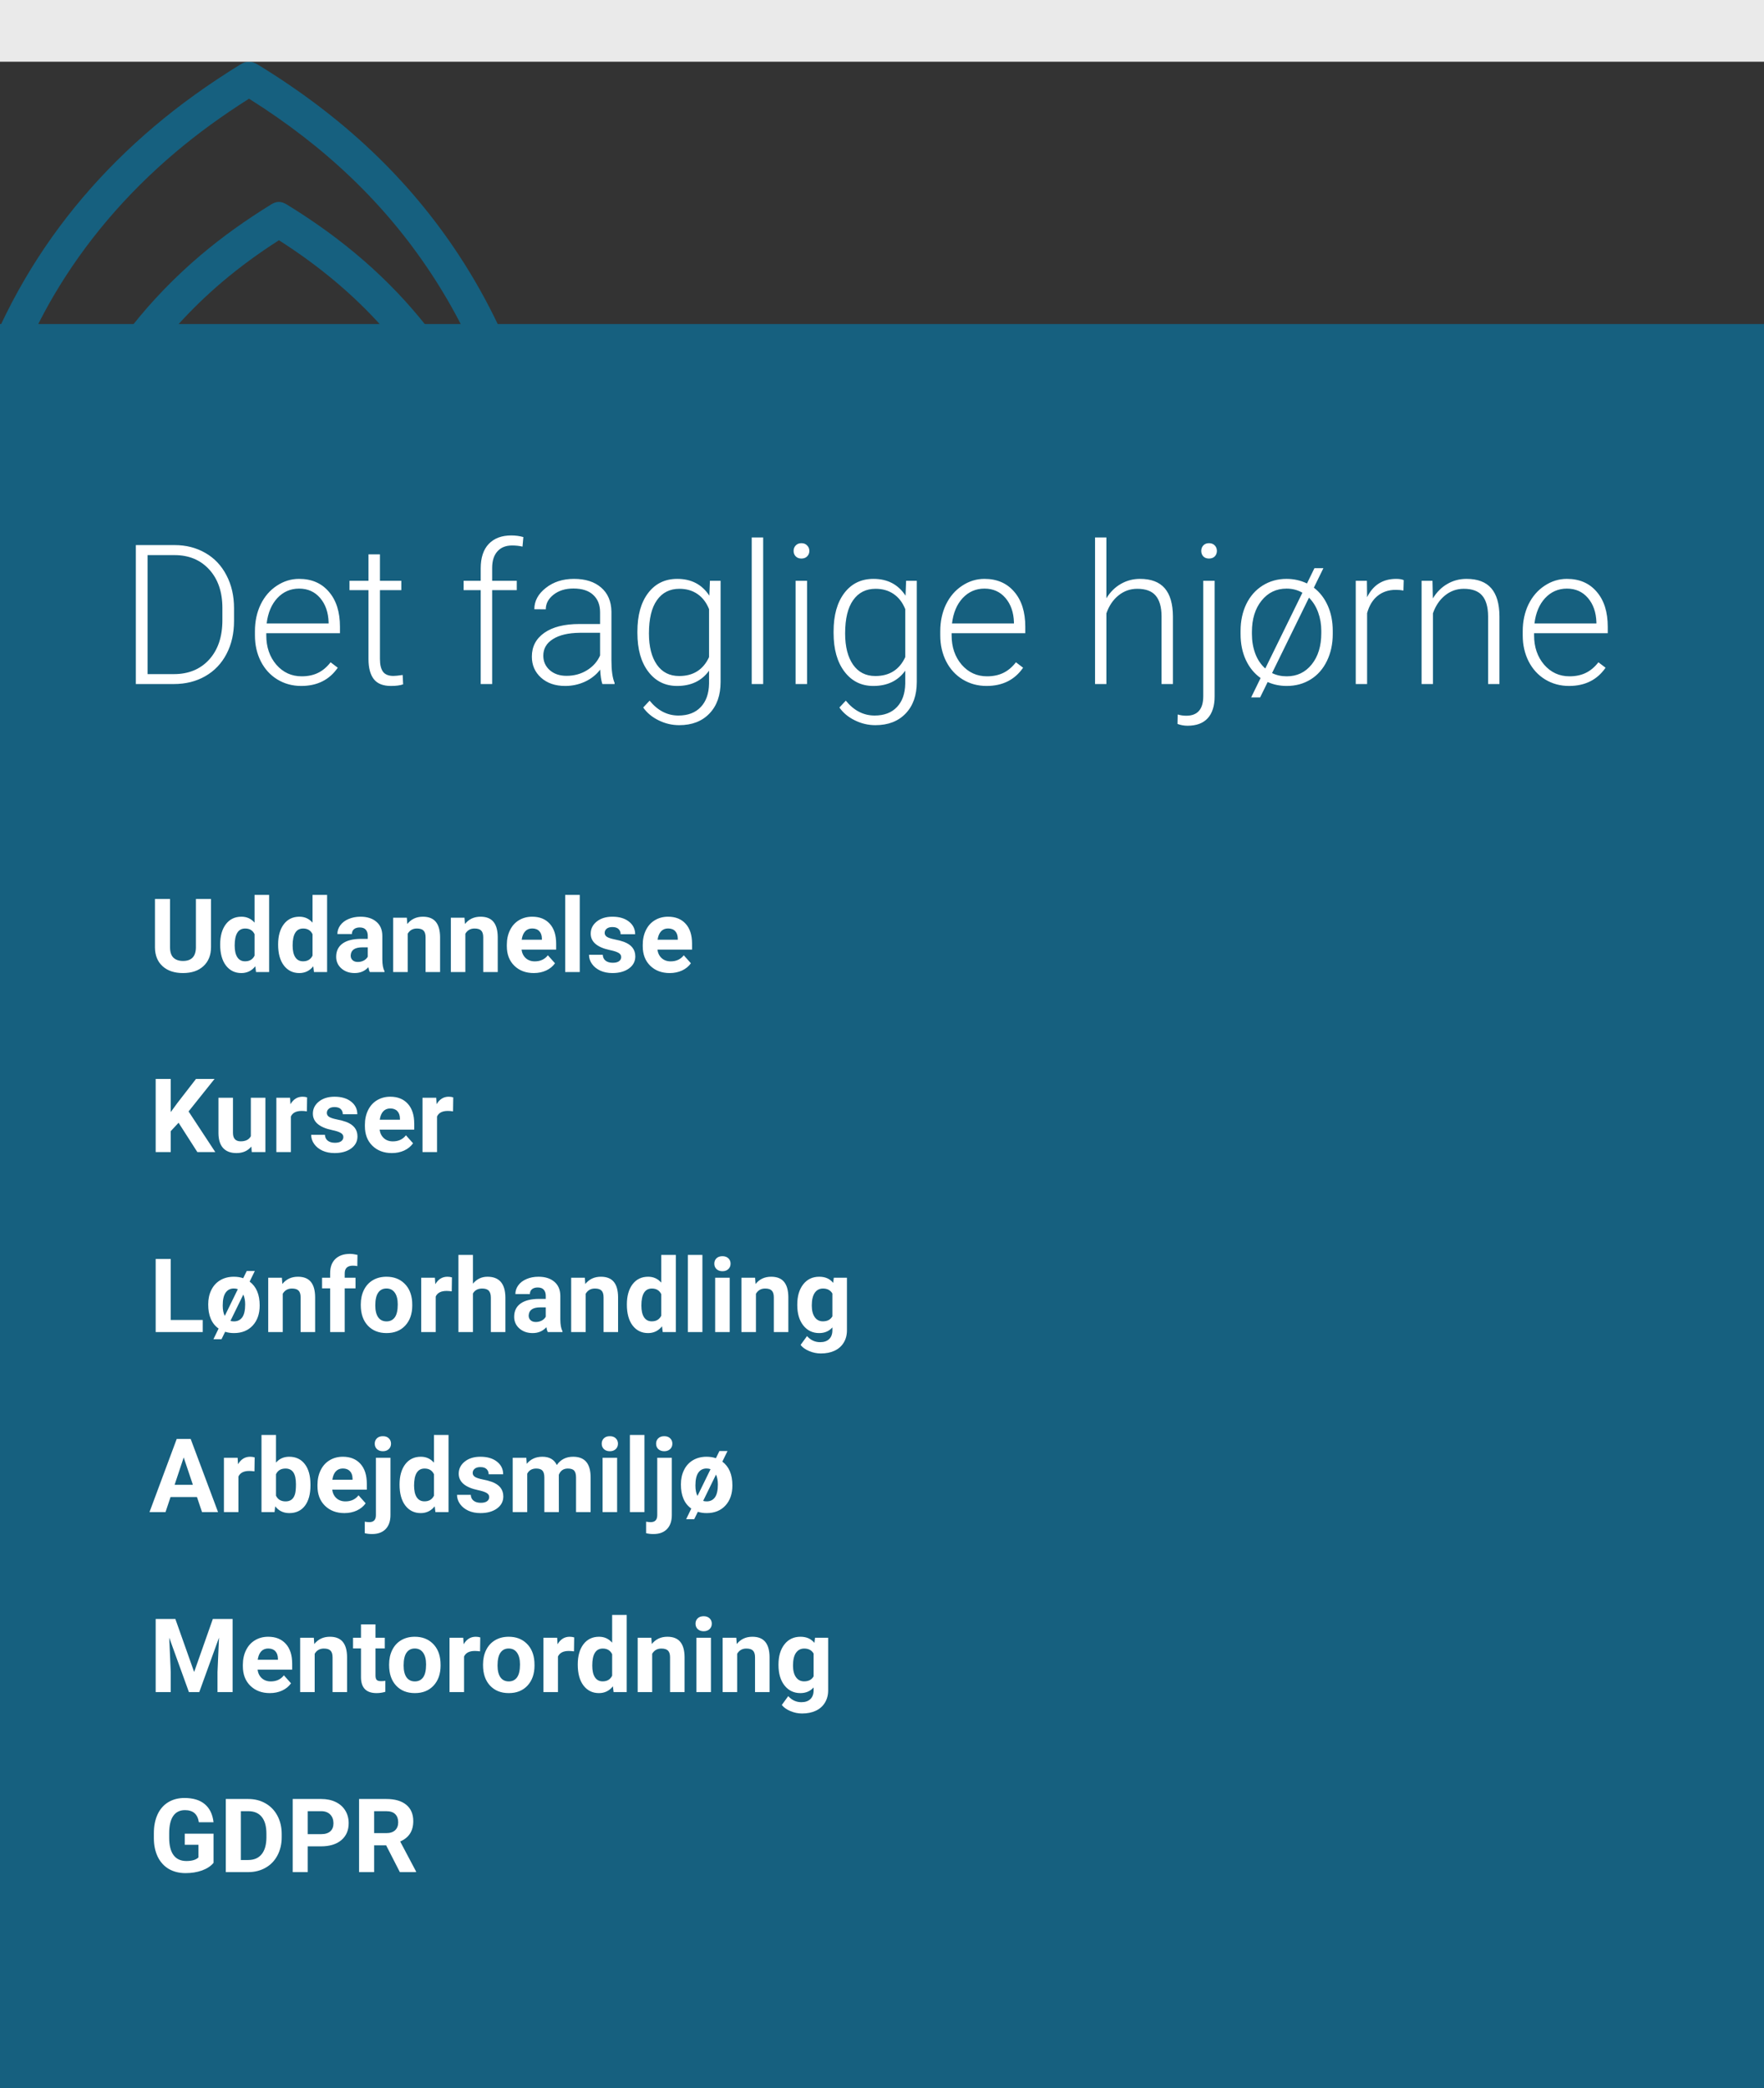 <?xml version="1.0" encoding="UTF-8"?>
<svg xmlns="http://www.w3.org/2000/svg" width="343" height="406" viewBox="0 0 343 406" fill="none">
  <rect x="0" y="0" width="343" height="406" fill="#333333" stroke="none"/>
  <path d="M55.757 39.759C54.674 39.099 53.779 39.099 52.743 39.735C47.628 42.894 43.159 46.107 39.063 49.572C34.041 53.822 29.548 58.474 25.601 63.471H34.313C37.062 60.407 40.044 57.492 43.268 54.765C46.6 51.945 50.19 49.305 54.238 46.712C62.009 51.67 68.627 57.209 74.249 63.471H82.962C75.736 54.302 66.774 46.5 55.757 39.759Z" fill="#16607F"></path>
  <path d="M7.194 63.478C8.207 61.475 9.258 59.503 10.387 57.578C16.476 47.191 24.441 37.795 34.065 29.655C38.401 25.986 43.104 22.561 48.422 19.19C63.348 28.579 74.918 39.68 83.779 53.099C85.99 56.447 88.007 59.911 89.821 63.47H97C94.703 58.615 92.071 53.925 89.105 49.423C79.411 34.73 66.665 22.678 50.151 12.575C48.905 11.812 47.901 11.812 46.709 12.551C40.457 16.416 34.975 20.353 29.969 24.595C19.777 33.214 11.337 43.169 4.874 54.2C3.114 57.201 1.487 60.304 0 63.478H7.194Z" fill="#16607F"></path>
  <rect y="63" width="343" height="343" fill="#16607F"></rect>
  <path d="M26.414 133V105.984H33.966C36.18 105.984 38.165 106.492 39.922 107.506C41.678 108.508 43.045 109.949 44.023 111.829C45.012 113.709 45.507 115.849 45.507 118.249V120.735C45.507 123.147 45.018 125.287 44.041 127.155C43.064 129.023 41.685 130.464 39.903 131.479C38.134 132.493 36.1 133 33.799 133H26.414ZM28.696 107.933V131.07H33.817C36.662 131.07 38.945 130.13 40.664 128.25C42.383 126.357 43.243 123.803 43.243 120.587V118.212C43.243 115.107 42.396 112.621 40.701 110.753C39.007 108.885 36.774 107.945 34.003 107.933H28.696ZM58.569 133.371C56.862 133.371 55.316 132.951 53.931 132.109C52.558 131.268 51.488 130.099 50.721 128.603C49.954 127.093 49.57 125.405 49.57 123.537V122.739C49.57 120.81 49.941 119.072 50.684 117.525C51.438 115.979 52.483 114.767 53.819 113.889C55.155 112.998 56.602 112.553 58.161 112.553C60.598 112.553 62.528 113.388 63.95 115.058C65.385 116.715 66.103 118.985 66.103 121.867V123.11H51.778V123.537C51.778 125.813 52.428 127.712 53.727 129.233C55.038 130.743 56.683 131.497 58.662 131.497C59.85 131.497 60.895 131.281 61.798 130.848C62.713 130.415 63.542 129.722 64.284 128.77L65.676 129.827C64.043 132.19 61.674 133.371 58.569 133.371ZM58.161 114.445C56.491 114.445 55.081 115.058 53.931 116.282C52.793 117.507 52.1 119.152 51.852 121.218H63.895V120.977C63.833 119.047 63.282 117.476 62.243 116.264C61.204 115.051 59.843 114.445 58.161 114.445ZM73.877 107.784V112.924H78.033V114.742H73.877V128.12C73.877 129.233 74.075 130.062 74.471 130.606C74.879 131.151 75.553 131.423 76.493 131.423C76.864 131.423 77.464 131.361 78.293 131.237L78.386 133.056C77.804 133.266 77.013 133.371 76.011 133.371C74.489 133.371 73.382 132.932 72.689 132.054C71.997 131.163 71.65 129.858 71.65 128.139V114.742H67.958V112.924H71.65V107.784H73.877ZM93.471 133V114.742H90.149V112.924H93.471V110.493C93.471 108.44 93.99 106.863 95.029 105.762C96.081 104.661 97.54 104.11 99.408 104.11C100.249 104.11 101.035 104.215 101.765 104.426L101.598 106.281C100.979 106.133 100.305 106.059 99.575 106.059C98.351 106.059 97.398 106.442 96.718 107.209C96.037 107.964 95.697 109.04 95.697 110.438V112.924H100.484V114.742H95.697V133H93.471ZM117.128 133C116.905 132.369 116.763 131.435 116.701 130.198C115.922 131.213 114.926 131.998 113.714 132.555C112.514 133.099 111.24 133.371 109.892 133.371C107.962 133.371 106.397 132.833 105.197 131.757C104.01 130.681 103.416 129.32 103.416 127.675C103.416 125.72 104.226 124.174 105.847 123.036C107.479 121.898 109.749 121.329 112.656 121.329H116.683V119.047C116.683 117.612 116.237 116.486 115.347 115.67C114.468 114.841 113.182 114.427 111.487 114.427C109.941 114.427 108.661 114.823 107.646 115.614C106.632 116.406 106.125 117.358 106.125 118.472L103.898 118.453C103.898 116.857 104.641 115.478 106.125 114.315C107.609 113.14 109.434 112.553 111.599 112.553C113.838 112.553 115.6 113.116 116.887 114.241C118.186 115.354 118.854 116.913 118.891 118.917V128.417C118.891 130.359 119.095 131.812 119.503 132.777V133H117.128ZM110.151 131.404C111.636 131.404 112.959 131.046 114.122 130.328C115.297 129.611 116.151 128.652 116.683 127.452V123.036H112.712C110.498 123.061 108.766 123.469 107.517 124.261C106.267 125.04 105.643 126.116 105.643 127.489C105.643 128.615 106.057 129.549 106.886 130.291C107.727 131.033 108.815 131.404 110.151 131.404ZM123.938 122.776C123.938 119.634 124.63 117.148 126.016 115.317C127.413 113.474 129.306 112.553 131.693 112.553C134.427 112.553 136.505 113.641 137.928 115.818L138.039 112.924H140.117V132.592C140.117 135.177 139.394 137.224 137.946 138.733C136.499 140.243 134.538 140.997 132.064 140.997C130.667 140.997 129.331 140.682 128.057 140.051C126.795 139.432 125.799 138.604 125.069 137.564L126.312 136.229C127.883 138.158 129.751 139.123 131.916 139.123C133.771 139.123 135.219 138.573 136.258 137.472C137.297 136.383 137.835 134.868 137.872 132.926V130.402C136.45 132.382 134.378 133.371 131.656 133.371C129.331 133.371 127.463 132.443 126.053 130.588C124.643 128.732 123.938 126.228 123.938 123.073V122.776ZM126.183 123.166C126.183 125.727 126.696 127.749 127.723 129.233C128.749 130.705 130.197 131.441 132.064 131.441C134.798 131.441 136.734 130.217 137.872 127.768V118.435C137.353 117.148 136.604 116.171 135.627 115.503C134.65 114.823 133.475 114.482 132.102 114.482C130.234 114.482 128.78 115.218 127.741 116.69C126.702 118.15 126.183 120.309 126.183 123.166ZM148.393 133H146.166V104.5H148.393V133ZM156.928 133H154.701V112.924H156.928V133ZM154.312 107.116C154.312 106.696 154.448 106.343 154.72 106.059C154.992 105.762 155.363 105.613 155.833 105.613C156.303 105.613 156.674 105.762 156.946 106.059C157.231 106.343 157.373 106.696 157.373 107.116C157.373 107.537 157.231 107.889 156.946 108.174C156.674 108.458 156.303 108.601 155.833 108.601C155.363 108.601 154.992 108.458 154.72 108.174C154.448 107.889 154.312 107.537 154.312 107.116ZM162.086 122.776C162.086 119.634 162.779 117.148 164.164 115.317C165.562 113.474 167.454 112.553 169.842 112.553C172.576 112.553 174.654 113.641 176.076 115.818L176.188 112.924H178.266V132.592C178.266 135.177 177.542 137.224 176.095 138.733C174.647 140.243 172.687 140.997 170.213 140.997C168.815 140.997 167.479 140.682 166.205 140.051C164.943 139.432 163.948 138.604 163.218 137.564L164.461 136.229C166.032 138.158 167.9 139.123 170.064 139.123C171.92 139.123 173.367 138.573 174.406 137.472C175.445 136.383 175.983 134.868 176.021 132.926V130.402C174.598 132.382 172.526 133.371 169.805 133.371C167.479 133.371 165.611 132.443 164.201 130.588C162.791 128.732 162.086 126.228 162.086 123.073V122.776ZM164.331 123.166C164.331 125.727 164.844 127.749 165.871 129.233C166.898 130.705 168.345 131.441 170.213 131.441C172.947 131.441 174.882 130.217 176.021 127.768V118.435C175.501 117.148 174.753 116.171 173.775 115.503C172.798 114.823 171.623 114.482 170.25 114.482C168.382 114.482 166.929 115.218 165.89 116.69C164.851 118.15 164.331 120.309 164.331 123.166ZM191.829 133.371C190.122 133.371 188.576 132.951 187.19 132.109C185.817 131.268 184.747 130.099 183.98 128.603C183.214 127.093 182.83 125.405 182.83 123.537V122.739C182.83 120.81 183.201 119.072 183.943 117.525C184.698 115.979 185.743 114.767 187.079 113.889C188.415 112.998 189.862 112.553 191.421 112.553C193.858 112.553 195.787 113.388 197.21 115.058C198.645 116.715 199.362 118.985 199.362 121.867V123.11H185.038V123.537C185.038 125.813 185.688 127.712 186.986 129.233C188.298 130.743 189.943 131.497 191.922 131.497C193.109 131.497 194.155 131.281 195.058 130.848C195.973 130.415 196.802 129.722 197.544 128.77L198.936 129.827C197.303 132.19 194.934 133.371 191.829 133.371ZM191.421 114.445C189.751 114.445 188.341 115.058 187.19 116.282C186.052 117.507 185.36 119.152 185.112 121.218H197.154V120.977C197.092 119.047 196.542 117.476 195.503 116.264C194.464 115.051 193.103 114.445 191.421 114.445ZM215.134 116.319C215.864 115.119 216.798 114.192 217.936 113.536C219.074 112.881 220.317 112.553 221.665 112.553C223.817 112.553 225.419 113.159 226.471 114.371C227.522 115.583 228.054 117.402 228.066 119.826V133H225.858V119.808C225.846 118.014 225.463 116.678 224.708 115.8C223.966 114.922 222.772 114.482 221.127 114.482C219.754 114.482 218.535 114.915 217.472 115.781C216.42 116.635 215.641 117.791 215.134 119.251V133H212.926V104.5H215.134V116.319ZM236.175 112.924V135.394C236.175 137.249 235.729 138.665 234.839 139.643C233.948 140.62 232.637 141.108 230.905 141.108C230.237 141.108 229.588 140.991 228.957 140.756L228.994 138.919C229.538 139.08 230.095 139.16 230.664 139.16C232.866 139.16 233.967 137.892 233.967 135.356V112.924H236.175ZM235.08 105.613C235.562 105.613 235.94 105.762 236.212 106.059C236.484 106.343 236.62 106.696 236.62 107.116C236.62 107.537 236.484 107.889 236.212 108.174C235.94 108.458 235.562 108.601 235.08 108.601C234.61 108.601 234.239 108.458 233.967 108.174C233.707 107.889 233.577 107.537 233.577 107.116C233.577 106.696 233.707 106.343 233.967 106.059C234.239 105.762 234.61 105.613 235.08 105.613ZM241.222 122.665C241.222 120.735 241.593 118.997 242.335 117.451C243.09 115.905 244.147 114.705 245.508 113.852C246.881 112.986 248.433 112.553 250.165 112.553C251.575 112.553 252.899 112.85 254.136 113.443L255.583 110.475H257.327L255.472 114.26C256.634 115.15 257.537 116.319 258.181 117.767C258.824 119.214 259.146 120.847 259.146 122.665V123.277C259.146 125.207 258.768 126.951 258.014 128.51C257.259 130.068 256.201 131.268 254.841 132.109C253.48 132.951 251.934 133.371 250.202 133.371C248.866 133.371 247.629 133.118 246.491 132.61L245.025 135.598H243.281L245.118 131.831C243.881 130.953 242.923 129.778 242.242 128.306C241.562 126.834 241.222 125.158 241.222 123.277V122.665ZM243.43 123.277C243.43 124.638 243.646 125.906 244.079 127.081C244.524 128.256 245.174 129.221 246.027 129.976L253.245 115.243C252.317 114.711 251.291 114.445 250.165 114.445C248.174 114.445 246.553 115.225 245.304 116.783C244.054 118.329 243.43 120.358 243.43 122.869V123.277ZM256.919 122.665C256.919 121.391 256.715 120.191 256.307 119.065C255.898 117.94 255.305 116.987 254.525 116.208L247.345 130.866C248.186 131.287 249.138 131.497 250.202 131.497C252.194 131.497 253.808 130.73 255.045 129.196C256.294 127.65 256.919 125.615 256.919 123.092V122.665ZM272.895 114.816C272.424 114.73 271.924 114.687 271.392 114.687C270.006 114.687 268.831 115.076 267.866 115.855C266.914 116.622 266.233 117.742 265.825 119.214V133H263.617V112.924H265.788L265.825 116.115C267 113.74 268.887 112.553 271.484 112.553C272.103 112.553 272.591 112.633 272.95 112.794L272.895 114.816ZM278.535 112.924L278.609 116.356C279.364 115.119 280.304 114.179 281.43 113.536C282.555 112.881 283.799 112.553 285.159 112.553C287.312 112.553 288.913 113.159 289.965 114.371C291.016 115.583 291.548 117.402 291.561 119.826V133H289.353V119.808C289.34 118.014 288.957 116.678 288.202 115.8C287.46 114.922 286.266 114.482 284.621 114.482C283.248 114.482 282.03 114.915 280.966 115.781C279.914 116.635 279.135 117.791 278.628 119.251V133H276.42V112.924H278.535ZM305.087 133.371C303.38 133.371 301.834 132.951 300.448 132.109C299.075 131.268 298.005 130.099 297.238 128.603C296.471 127.093 296.088 125.405 296.088 123.537V122.739C296.088 120.81 296.459 119.072 297.201 117.525C297.956 115.979 299.001 114.767 300.337 113.889C301.673 112.998 303.12 112.553 304.679 112.553C307.116 112.553 309.045 113.388 310.468 115.058C311.903 116.715 312.62 118.985 312.62 121.867V123.11H298.296V123.537C298.296 125.813 298.945 127.712 300.244 129.233C301.555 130.743 303.201 131.497 305.18 131.497C306.367 131.497 307.412 131.281 308.315 130.848C309.231 130.415 310.06 129.722 310.802 128.77L312.193 129.827C310.561 132.19 308.192 133.371 305.087 133.371ZM304.679 114.445C303.009 114.445 301.599 115.058 300.448 116.282C299.31 117.507 298.618 119.152 298.37 121.218H310.412V120.977C310.35 119.047 309.8 117.476 308.761 116.264C307.722 115.051 306.361 114.445 304.679 114.445Z" fill="white"></path>
  <path d="M41.031 174.781V184.146C41.031 185.702 40.543 186.933 39.566 187.838C38.596 188.743 37.268 189.195 35.582 189.195C33.922 189.195 32.603 188.756 31.627 187.877C30.65 186.998 30.152 185.79 30.133 184.254V174.781H33.062V184.166C33.062 185.097 33.284 185.777 33.727 186.207C34.176 186.63 34.794 186.842 35.582 186.842C37.229 186.842 38.066 185.976 38.092 184.244V174.781H41.031ZM42.809 183.639C42.809 181.992 43.176 180.68 43.912 179.703C44.654 178.727 45.667 178.238 46.949 178.238C47.978 178.238 48.828 178.622 49.498 179.391V174H52.33V189H49.781L49.645 187.877C48.941 188.756 48.036 189.195 46.93 189.195C45.686 189.195 44.687 188.707 43.932 187.73C43.183 186.747 42.809 185.383 42.809 183.639ZM45.631 183.844C45.631 184.833 45.803 185.592 46.148 186.119C46.493 186.646 46.995 186.91 47.652 186.91C48.525 186.91 49.14 186.542 49.498 185.807V181.637C49.147 180.901 48.538 180.533 47.672 180.533C46.311 180.533 45.631 181.637 45.631 183.844ZM54.078 183.639C54.078 181.992 54.446 180.68 55.182 179.703C55.924 178.727 56.936 178.238 58.219 178.238C59.247 178.238 60.097 178.622 60.768 179.391V174H63.6V189H61.051L60.914 187.877C60.211 188.756 59.306 189.195 58.199 189.195C56.956 189.195 55.956 188.707 55.201 187.73C54.453 186.747 54.078 185.383 54.078 183.639ZM56.9 183.844C56.9 184.833 57.073 185.592 57.418 186.119C57.763 186.646 58.264 186.91 58.922 186.91C59.794 186.91 60.41 186.542 60.768 185.807V181.637C60.416 180.901 59.807 180.533 58.941 180.533C57.581 180.533 56.9 181.637 56.9 183.844ZM71.91 189C71.78 188.746 71.686 188.43 71.627 188.053C70.943 188.814 70.055 189.195 68.961 189.195C67.926 189.195 67.066 188.896 66.383 188.297C65.706 187.698 65.367 186.943 65.367 186.031C65.367 184.911 65.781 184.052 66.607 183.453C67.441 182.854 68.642 182.551 70.211 182.545H71.51V181.939C71.51 181.451 71.383 181.061 71.129 180.768C70.882 180.475 70.488 180.328 69.947 180.328C69.472 180.328 69.098 180.442 68.824 180.67C68.557 180.898 68.424 181.21 68.424 181.607H65.602C65.602 180.995 65.79 180.429 66.168 179.908C66.546 179.387 67.079 178.98 67.769 178.688C68.46 178.388 69.234 178.238 70.094 178.238C71.396 178.238 72.428 178.567 73.189 179.225C73.958 179.876 74.342 180.794 74.342 181.979V186.559C74.348 187.561 74.488 188.32 74.762 188.834V189H71.91ZM69.576 187.037C69.993 187.037 70.377 186.946 70.728 186.764C71.08 186.575 71.341 186.324 71.51 186.012V184.195H70.455C69.042 184.195 68.29 184.684 68.199 185.66L68.189 185.826C68.189 186.178 68.313 186.467 68.561 186.695C68.808 186.923 69.147 187.037 69.576 187.037ZM79.107 178.434L79.195 179.654C79.951 178.71 80.963 178.238 82.232 178.238C83.352 178.238 84.186 178.567 84.732 179.225C85.279 179.882 85.559 180.865 85.572 182.174V189H82.75V182.242C82.75 181.643 82.62 181.21 82.359 180.943C82.099 180.67 81.666 180.533 81.061 180.533C80.266 180.533 79.671 180.872 79.273 181.549V189H76.451V178.434H79.107ZM90.318 178.434L90.406 179.654C91.162 178.71 92.174 178.238 93.443 178.238C94.563 178.238 95.397 178.567 95.943 179.225C96.49 179.882 96.77 180.865 96.783 182.174V189H93.961V182.242C93.961 181.643 93.831 181.21 93.57 180.943C93.31 180.67 92.877 180.533 92.272 180.533C91.477 180.533 90.882 180.872 90.484 181.549V189H87.662V178.434H90.318ZM103.795 189.195C102.245 189.195 100.982 188.72 100.006 187.77C99.036 186.819 98.551 185.553 98.551 183.971V183.697C98.551 182.636 98.756 181.689 99.166 180.855C99.576 180.016 100.156 179.371 100.904 178.922C101.66 178.466 102.519 178.238 103.482 178.238C104.928 178.238 106.064 178.694 106.891 179.605C107.724 180.517 108.141 181.809 108.141 183.482V184.635H101.412C101.503 185.325 101.777 185.878 102.232 186.295C102.695 186.712 103.277 186.92 103.98 186.92C105.068 186.92 105.917 186.526 106.529 185.738L107.916 187.291C107.493 187.89 106.92 188.359 106.197 188.697C105.475 189.029 104.674 189.195 103.795 189.195ZM103.473 180.523C102.913 180.523 102.457 180.712 102.105 181.09C101.76 181.467 101.539 182.008 101.441 182.711H105.367V182.486C105.354 181.861 105.185 181.38 104.859 181.041C104.534 180.696 104.072 180.523 103.473 180.523ZM112.73 189H109.898V174H112.73V189ZM120.787 186.08C120.787 185.735 120.615 185.465 120.27 185.27C119.931 185.068 119.384 184.889 118.629 184.732C116.116 184.205 114.859 183.137 114.859 181.529C114.859 180.592 115.247 179.811 116.021 179.186C116.803 178.554 117.822 178.238 119.078 178.238C120.419 178.238 121.49 178.554 122.291 179.186C123.098 179.817 123.502 180.637 123.502 181.646H120.68C120.68 181.243 120.549 180.911 120.289 180.65C120.029 180.383 119.622 180.25 119.068 180.25C118.593 180.25 118.225 180.357 117.965 180.572C117.704 180.787 117.574 181.061 117.574 181.393C117.574 181.705 117.721 181.959 118.014 182.154C118.313 182.343 118.814 182.509 119.518 182.652C120.221 182.789 120.813 182.945 121.295 183.121C122.786 183.668 123.531 184.615 123.531 185.963C123.531 186.926 123.118 187.708 122.291 188.307C121.464 188.899 120.396 189.195 119.088 189.195C118.202 189.195 117.415 189.039 116.725 188.727C116.041 188.408 115.504 187.975 115.113 187.428C114.723 186.874 114.527 186.279 114.527 185.641H117.203C117.229 186.142 117.415 186.526 117.76 186.793C118.105 187.06 118.567 187.193 119.146 187.193C119.687 187.193 120.094 187.092 120.367 186.891C120.647 186.682 120.787 186.412 120.787 186.08ZM130.221 189.195C128.671 189.195 127.408 188.72 126.432 187.77C125.462 186.819 124.977 185.553 124.977 183.971V183.697C124.977 182.636 125.182 181.689 125.592 180.855C126.002 180.016 126.581 179.371 127.33 178.922C128.085 178.466 128.945 178.238 129.908 178.238C131.354 178.238 132.49 178.694 133.316 179.605C134.15 180.517 134.566 181.809 134.566 183.482V184.635H127.838C127.929 185.325 128.202 185.878 128.658 186.295C129.12 186.712 129.703 186.92 130.406 186.92C131.493 186.92 132.343 186.526 132.955 185.738L134.342 187.291C133.919 187.89 133.346 188.359 132.623 188.697C131.9 189.029 131.1 189.195 130.221 189.195ZM129.898 180.523C129.339 180.523 128.883 180.712 128.531 181.09C128.186 181.467 127.965 182.008 127.867 182.711H131.793V182.486C131.78 181.861 131.611 181.38 131.285 181.041C130.96 180.696 130.497 180.523 129.898 180.523ZM34.723 218.297L33.199 219.938V224H30.27V209.781H33.199V216.227L34.488 214.459L38.111 209.781H41.715L36.666 216.1L41.861 224H38.375L34.723 218.297ZM48.873 222.926C48.176 223.772 47.213 224.195 45.982 224.195C44.85 224.195 43.984 223.87 43.385 223.219C42.792 222.568 42.49 221.614 42.477 220.357V213.434H45.299V220.26C45.299 221.36 45.8 221.91 46.803 221.91C47.76 221.91 48.417 221.578 48.775 220.914V213.434H51.607V224H48.951L48.873 222.926ZM59.674 216.08C59.29 216.028 58.951 216.002 58.658 216.002C57.59 216.002 56.891 216.363 56.559 217.086V224H53.736V213.434H56.402L56.48 214.693C57.047 213.723 57.831 213.238 58.834 213.238C59.147 213.238 59.44 213.281 59.713 213.365L59.674 216.08ZM66.764 221.08C66.764 220.735 66.591 220.465 66.246 220.27C65.908 220.068 65.361 219.889 64.606 219.732C62.092 219.205 60.836 218.137 60.836 216.529C60.836 215.592 61.223 214.811 61.998 214.186C62.779 213.554 63.798 213.238 65.055 213.238C66.396 213.238 67.467 213.554 68.268 214.186C69.075 214.817 69.478 215.637 69.478 216.646H66.656C66.656 216.243 66.526 215.911 66.266 215.65C66.005 215.383 65.598 215.25 65.045 215.25C64.57 215.25 64.202 215.357 63.941 215.572C63.681 215.787 63.551 216.061 63.551 216.393C63.551 216.705 63.697 216.959 63.99 217.154C64.29 217.343 64.791 217.509 65.494 217.652C66.197 217.789 66.79 217.945 67.272 218.121C68.762 218.668 69.508 219.615 69.508 220.963C69.508 221.926 69.094 222.708 68.268 223.307C67.441 223.899 66.373 224.195 65.064 224.195C64.179 224.195 63.391 224.039 62.701 223.727C62.018 223.408 61.48 222.975 61.09 222.428C60.699 221.874 60.504 221.279 60.504 220.641H63.18C63.206 221.142 63.391 221.526 63.736 221.793C64.081 222.06 64.544 222.193 65.123 222.193C65.663 222.193 66.07 222.092 66.344 221.891C66.624 221.682 66.764 221.412 66.764 221.08ZM76.197 224.195C74.648 224.195 73.385 223.72 72.408 222.77C71.438 221.819 70.953 220.553 70.953 218.971V218.697C70.953 217.636 71.158 216.689 71.568 215.855C71.978 215.016 72.558 214.371 73.307 213.922C74.062 213.466 74.921 213.238 75.885 213.238C77.33 213.238 78.466 213.694 79.293 214.605C80.126 215.517 80.543 216.809 80.543 218.482V219.635H73.814C73.906 220.325 74.179 220.878 74.635 221.295C75.097 221.712 75.68 221.92 76.383 221.92C77.47 221.92 78.32 221.526 78.932 220.738L80.318 222.291C79.895 222.89 79.322 223.359 78.6 223.697C77.877 224.029 77.076 224.195 76.197 224.195ZM75.875 215.523C75.315 215.523 74.859 215.712 74.508 216.09C74.163 216.467 73.941 217.008 73.844 217.711H77.769V217.486C77.757 216.861 77.587 216.38 77.262 216.041C76.936 215.696 76.474 215.523 75.875 215.523ZM88.092 216.08C87.708 216.028 87.369 216.002 87.076 216.002C86.008 216.002 85.309 216.363 84.977 217.086V224H82.154V213.434H84.82L84.898 214.693C85.465 213.723 86.249 213.238 87.252 213.238C87.564 213.238 87.857 213.281 88.131 213.365L88.092 216.08ZM33.199 256.646H39.42V259H30.27V244.781H33.199V256.646ZM40.484 253.619C40.484 252.571 40.686 251.637 41.09 250.816C41.493 249.996 42.073 249.361 42.828 248.912C43.59 248.463 44.472 248.238 45.475 248.238C46.132 248.238 46.738 248.333 47.291 248.521L47.975 247.125H49.547L48.541 249.186C49.843 250.156 50.494 251.702 50.494 253.824C50.494 255.445 50.042 256.747 49.137 257.73C48.232 258.707 47.018 259.195 45.494 259.195C44.876 259.195 44.303 259.111 43.775 258.941L43.072 260.387H41.5L42.506 258.316C41.158 257.366 40.484 255.8 40.484 253.619ZM43.307 253.824C43.307 254.671 43.44 255.348 43.707 255.855L46.246 250.66C46.012 250.569 45.755 250.523 45.475 250.523C44.785 250.523 44.251 250.794 43.873 251.334C43.495 251.868 43.307 252.698 43.307 253.824ZM47.672 253.619C47.672 252.877 47.551 252.239 47.31 251.705L44.81 256.822C45.006 256.887 45.234 256.92 45.494 256.92C46.178 256.92 46.712 256.66 47.096 256.139C47.48 255.611 47.672 254.771 47.672 253.619ZM54.81 248.434L54.898 249.654C55.654 248.71 56.666 248.238 57.935 248.238C59.055 248.238 59.889 248.567 60.435 249.225C60.982 249.882 61.262 250.865 61.275 252.174V259H58.453V252.242C58.453 251.643 58.323 251.21 58.062 250.943C57.802 250.67 57.369 250.533 56.764 250.533C55.969 250.533 55.374 250.872 54.977 251.549V259H52.154V248.434H54.81ZM64.195 259V250.504H62.623V248.434H64.195V247.535C64.195 246.35 64.534 245.432 65.211 244.781C65.894 244.124 66.848 243.795 68.072 243.795C68.463 243.795 68.941 243.86 69.508 243.99L69.478 246.178C69.244 246.119 68.958 246.09 68.619 246.09C67.558 246.09 67.027 246.588 67.027 247.584V248.434H69.127V250.504H67.027V259H64.195ZM70.152 253.619C70.152 252.571 70.354 251.637 70.758 250.816C71.162 249.996 71.741 249.361 72.496 248.912C73.258 248.463 74.14 248.238 75.143 248.238C76.568 248.238 77.731 248.674 78.629 249.547C79.534 250.419 80.038 251.604 80.143 253.102L80.162 253.824C80.162 255.445 79.71 256.747 78.805 257.73C77.9 258.707 76.686 259.195 75.162 259.195C73.639 259.195 72.421 258.707 71.51 257.73C70.605 256.754 70.152 255.426 70.152 253.746V253.619ZM72.975 253.824C72.975 254.827 73.163 255.595 73.541 256.129C73.919 256.656 74.459 256.92 75.162 256.92C75.846 256.92 76.38 256.66 76.764 256.139C77.148 255.611 77.34 254.771 77.34 253.619C77.34 252.636 77.148 251.874 76.764 251.334C76.38 250.794 75.839 250.523 75.143 250.523C74.453 250.523 73.919 250.794 73.541 251.334C73.163 251.868 72.975 252.698 72.975 253.824ZM87.838 251.08C87.454 251.028 87.115 251.002 86.822 251.002C85.755 251.002 85.055 251.363 84.723 252.086V259H81.9V248.434H84.566L84.644 249.693C85.211 248.723 85.995 248.238 86.998 248.238C87.311 248.238 87.603 248.281 87.877 248.365L87.838 251.08ZM91.959 249.586C92.708 248.688 93.648 248.238 94.781 248.238C97.073 248.238 98.235 249.57 98.268 252.232V259H95.445V252.311C95.445 251.705 95.315 251.259 95.055 250.973C94.794 250.68 94.361 250.533 93.756 250.533C92.929 250.533 92.33 250.852 91.959 251.49V259H89.137V244H91.959V249.586ZM106.52 259C106.389 258.746 106.295 258.43 106.236 258.053C105.553 258.814 104.664 259.195 103.57 259.195C102.535 259.195 101.676 258.896 100.992 258.297C100.315 257.698 99.977 256.943 99.977 256.031C99.977 254.911 100.39 254.052 101.217 253.453C102.05 252.854 103.251 252.551 104.82 252.545H106.119V251.939C106.119 251.451 105.992 251.061 105.738 250.768C105.491 250.475 105.097 250.328 104.557 250.328C104.081 250.328 103.707 250.442 103.434 250.67C103.167 250.898 103.033 251.21 103.033 251.607H100.211C100.211 250.995 100.4 250.429 100.777 249.908C101.155 249.387 101.689 248.98 102.379 248.688C103.069 248.388 103.844 248.238 104.703 248.238C106.005 248.238 107.037 248.567 107.799 249.225C108.567 249.876 108.951 250.794 108.951 251.979V256.559C108.958 257.561 109.098 258.32 109.371 258.834V259H106.52ZM104.186 257.037C104.602 257.037 104.986 256.946 105.338 256.764C105.689 256.575 105.95 256.324 106.119 256.012V254.195H105.064C103.652 254.195 102.9 254.684 102.809 255.66L102.799 255.826C102.799 256.178 102.923 256.467 103.17 256.695C103.417 256.923 103.756 257.037 104.186 257.037ZM113.717 248.434L113.805 249.654C114.56 248.71 115.572 248.238 116.842 248.238C117.962 248.238 118.795 248.567 119.342 249.225C119.889 249.882 120.169 250.865 120.182 252.174V259H117.359V252.242C117.359 251.643 117.229 251.21 116.969 250.943C116.708 250.67 116.275 250.533 115.67 250.533C114.876 250.533 114.28 250.872 113.883 251.549V259H111.061V248.434H113.717ZM121.891 253.639C121.891 251.992 122.258 250.68 122.994 249.703C123.736 248.727 124.749 248.238 126.031 248.238C127.06 248.238 127.91 248.622 128.58 249.391V244H131.412V259H128.863L128.727 257.877C128.023 258.756 127.118 259.195 126.012 259.195C124.768 259.195 123.769 258.707 123.014 257.73C122.265 256.747 121.891 255.383 121.891 253.639ZM124.713 253.844C124.713 254.833 124.885 255.592 125.23 256.119C125.576 256.646 126.077 256.91 126.734 256.91C127.607 256.91 128.222 256.542 128.58 255.807V251.637C128.229 250.901 127.62 250.533 126.754 250.533C125.393 250.533 124.713 251.637 124.713 253.844ZM136.578 259H133.746V244H136.578V259ZM141.891 259H139.059V248.434H141.891V259ZM138.893 245.699C138.893 245.276 139.033 244.928 139.312 244.654C139.599 244.381 139.986 244.244 140.475 244.244C140.956 244.244 141.34 244.381 141.627 244.654C141.913 244.928 142.057 245.276 142.057 245.699C142.057 246.129 141.91 246.48 141.617 246.754C141.331 247.027 140.95 247.164 140.475 247.164C139.999 247.164 139.615 247.027 139.322 246.754C139.036 246.48 138.893 246.129 138.893 245.699ZM146.822 248.434L146.91 249.654C147.665 248.71 148.678 248.238 149.947 248.238C151.067 248.238 151.9 248.567 152.447 249.225C152.994 249.882 153.274 250.865 153.287 252.174V259H150.465V252.242C150.465 251.643 150.335 251.21 150.074 250.943C149.814 250.67 149.381 250.533 148.775 250.533C147.981 250.533 147.385 250.872 146.988 251.549V259H144.166V248.434H146.822ZM155.025 253.639C155.025 252.018 155.41 250.712 156.178 249.723C156.952 248.733 157.994 248.238 159.303 248.238C160.462 248.238 161.363 248.635 162.008 249.43L162.125 248.434H164.684V258.648C164.684 259.573 164.472 260.377 164.049 261.061C163.632 261.744 163.043 262.265 162.281 262.623C161.52 262.981 160.628 263.16 159.605 263.16C158.831 263.16 158.076 263.004 157.34 262.691C156.604 262.385 156.048 261.988 155.67 261.5L156.92 259.781C157.623 260.569 158.476 260.963 159.479 260.963C160.227 260.963 160.81 260.761 161.227 260.357C161.643 259.96 161.852 259.394 161.852 258.658V258.092C161.201 258.827 160.344 259.195 159.283 259.195C158.014 259.195 156.985 258.701 156.197 257.711C155.416 256.715 155.025 255.396 155.025 253.756V253.639ZM157.848 253.844C157.848 254.801 158.04 255.553 158.424 256.1C158.808 256.64 159.335 256.91 160.006 256.91C160.865 256.91 161.48 256.588 161.852 255.943V251.5C161.474 250.855 160.865 250.533 160.025 250.533C159.348 250.533 158.814 250.81 158.424 251.363C158.04 251.917 157.848 252.743 157.848 253.844ZM38.297 291.07H33.16L32.184 294H29.068L34.361 279.781H37.076L42.398 294H39.283L38.297 291.07ZM33.951 288.697H37.506L35.719 283.375L33.951 288.697ZM49.478 286.08C49.094 286.028 48.756 286.002 48.463 286.002C47.395 286.002 46.695 286.363 46.363 287.086V294H43.541V283.434H46.207L46.285 284.693C46.852 283.723 47.636 283.238 48.639 283.238C48.951 283.238 49.244 283.281 49.518 283.365L49.478 286.08ZM60.367 288.814C60.367 290.507 60.006 291.829 59.283 292.779C58.56 293.723 57.551 294.195 56.256 294.195C55.11 294.195 54.195 293.756 53.512 292.877L53.385 294H50.846V279H53.668V284.381C54.319 283.619 55.175 283.238 56.236 283.238C57.525 283.238 58.535 283.714 59.264 284.664C59.999 285.608 60.367 286.939 60.367 288.658V288.814ZM57.545 288.609C57.545 287.542 57.376 286.764 57.037 286.275C56.699 285.781 56.194 285.533 55.523 285.533C54.625 285.533 54.007 285.901 53.668 286.637V290.807C54.013 291.549 54.638 291.92 55.543 291.92C56.454 291.92 57.053 291.471 57.34 290.572C57.477 290.143 57.545 289.488 57.545 288.609ZM66.978 294.195C65.429 294.195 64.166 293.72 63.19 292.77C62.219 291.819 61.734 290.553 61.734 288.971V288.697C61.734 287.636 61.94 286.689 62.35 285.855C62.76 285.016 63.339 284.371 64.088 283.922C64.843 283.466 65.703 283.238 66.666 283.238C68.111 283.238 69.247 283.694 70.074 284.605C70.908 285.517 71.324 286.809 71.324 288.482V289.635H64.596C64.687 290.325 64.96 290.878 65.416 291.295C65.878 291.712 66.461 291.92 67.164 291.92C68.251 291.92 69.101 291.526 69.713 290.738L71.1 292.291C70.676 292.89 70.103 293.359 69.381 293.697C68.658 294.029 67.857 294.195 66.978 294.195ZM66.656 285.523C66.096 285.523 65.641 285.712 65.289 286.09C64.944 286.467 64.723 287.008 64.625 287.711H68.551V287.486C68.538 286.861 68.368 286.38 68.043 286.041C67.717 285.696 67.255 285.523 66.656 285.523ZM75.924 283.434V294.576C75.924 295.742 75.615 296.646 74.996 297.291C74.378 297.942 73.486 298.268 72.32 298.268C71.832 298.268 71.367 298.212 70.924 298.102V295.865C71.262 295.924 71.559 295.953 71.812 295.953C72.665 295.953 73.092 295.501 73.092 294.596V283.434H75.924ZM72.867 280.699C72.867 280.276 73.007 279.928 73.287 279.654C73.574 279.381 73.961 279.244 74.449 279.244C74.938 279.244 75.322 279.381 75.602 279.654C75.888 279.928 76.031 280.276 76.031 280.699C76.031 281.129 75.885 281.48 75.592 281.754C75.305 282.027 74.924 282.164 74.449 282.164C73.974 282.164 73.59 282.027 73.297 281.754C73.01 281.48 72.867 281.129 72.867 280.699ZM77.691 288.639C77.691 286.992 78.059 285.68 78.795 284.703C79.537 283.727 80.549 283.238 81.832 283.238C82.861 283.238 83.71 283.622 84.381 284.391V279H87.213V294H84.664L84.527 292.877C83.824 293.756 82.919 294.195 81.812 294.195C80.569 294.195 79.57 293.707 78.814 292.73C78.066 291.747 77.691 290.383 77.691 288.639ZM80.514 288.844C80.514 289.833 80.686 290.592 81.031 291.119C81.376 291.646 81.878 291.91 82.535 291.91C83.408 291.91 84.023 291.542 84.381 290.807V286.637C84.029 285.901 83.421 285.533 82.555 285.533C81.194 285.533 80.514 286.637 80.514 288.844ZM95.123 291.08C95.123 290.735 94.951 290.465 94.606 290.27C94.267 290.068 93.72 289.889 92.965 289.732C90.452 289.205 89.195 288.137 89.195 286.529C89.195 285.592 89.583 284.811 90.357 284.186C91.139 283.554 92.158 283.238 93.414 283.238C94.755 283.238 95.826 283.554 96.627 284.186C97.434 284.817 97.838 285.637 97.838 286.646H95.016C95.016 286.243 94.885 285.911 94.625 285.65C94.365 285.383 93.958 285.25 93.404 285.25C92.929 285.25 92.561 285.357 92.301 285.572C92.04 285.787 91.91 286.061 91.91 286.393C91.91 286.705 92.057 286.959 92.35 287.154C92.649 287.343 93.15 287.509 93.853 287.652C94.557 287.789 95.149 287.945 95.631 288.121C97.122 288.668 97.867 289.615 97.867 290.963C97.867 291.926 97.454 292.708 96.627 293.307C95.8 293.899 94.732 294.195 93.424 294.195C92.538 294.195 91.751 294.039 91.061 293.727C90.377 293.408 89.84 292.975 89.449 292.428C89.059 291.874 88.863 291.279 88.863 290.641H91.539C91.565 291.142 91.751 291.526 92.096 291.793C92.441 292.06 92.903 292.193 93.482 292.193C94.023 292.193 94.43 292.092 94.703 291.891C94.983 291.682 95.123 291.412 95.123 291.08ZM102.34 283.434L102.428 284.615C103.176 283.697 104.189 283.238 105.465 283.238C106.826 283.238 107.76 283.775 108.268 284.85C109.01 283.775 110.068 283.238 111.441 283.238C112.587 283.238 113.44 283.574 114 284.244C114.56 284.908 114.84 285.911 114.84 287.252V294H112.008V287.262C112.008 286.663 111.891 286.227 111.656 285.953C111.422 285.673 111.008 285.533 110.416 285.533C109.57 285.533 108.984 285.937 108.658 286.744L108.668 294H105.846V287.271C105.846 286.66 105.725 286.217 105.484 285.943C105.243 285.67 104.833 285.533 104.254 285.533C103.453 285.533 102.874 285.865 102.516 286.529V294H99.693V283.434H102.34ZM119.996 294H117.164V283.434H119.996V294ZM116.998 280.699C116.998 280.276 117.138 279.928 117.418 279.654C117.704 279.381 118.092 279.244 118.58 279.244C119.062 279.244 119.446 279.381 119.732 279.654C120.019 279.928 120.162 280.276 120.162 280.699C120.162 281.129 120.016 281.48 119.723 281.754C119.436 282.027 119.055 282.164 118.58 282.164C118.105 282.164 117.721 282.027 117.428 281.754C117.141 281.48 116.998 281.129 116.998 280.699ZM125.309 294H122.477V279H125.309V294ZM130.631 283.434V294.576C130.631 295.742 130.322 296.646 129.703 297.291C129.085 297.942 128.193 298.268 127.027 298.268C126.539 298.268 126.074 298.212 125.631 298.102V295.865C125.969 295.924 126.266 295.953 126.52 295.953C127.372 295.953 127.799 295.501 127.799 294.596V283.434H130.631ZM127.574 280.699C127.574 280.276 127.714 279.928 127.994 279.654C128.281 279.381 128.668 279.244 129.156 279.244C129.645 279.244 130.029 279.381 130.309 279.654C130.595 279.928 130.738 280.276 130.738 280.699C130.738 281.129 130.592 281.48 130.299 281.754C130.012 282.027 129.632 282.164 129.156 282.164C128.681 282.164 128.297 282.027 128.004 281.754C127.717 281.48 127.574 281.129 127.574 280.699ZM132.398 288.619C132.398 287.571 132.6 286.637 133.004 285.816C133.408 284.996 133.987 284.361 134.742 283.912C135.504 283.463 136.386 283.238 137.389 283.238C138.046 283.238 138.652 283.333 139.205 283.521L139.889 282.125H141.461L140.455 284.186C141.757 285.156 142.408 286.702 142.408 288.824C142.408 290.445 141.956 291.747 141.051 292.73C140.146 293.707 138.932 294.195 137.408 294.195C136.79 294.195 136.217 294.111 135.689 293.941L134.986 295.387H133.414L134.42 293.316C133.072 292.366 132.398 290.8 132.398 288.619ZM135.221 288.824C135.221 289.671 135.354 290.348 135.621 290.855L138.16 285.66C137.926 285.569 137.669 285.523 137.389 285.523C136.699 285.523 136.165 285.794 135.787 286.334C135.41 286.868 135.221 287.698 135.221 288.824ZM139.586 288.619C139.586 287.877 139.465 287.239 139.225 286.705L136.725 291.822C136.92 291.887 137.148 291.92 137.408 291.92C138.092 291.92 138.626 291.66 139.01 291.139C139.394 290.611 139.586 289.771 139.586 288.619ZM34.098 314.781L37.75 325.094L41.383 314.781H45.23V329H42.291V325.113L42.584 318.404L38.746 329H36.734L32.906 318.414L33.199 325.113V329H30.27V314.781H34.098ZM52.467 329.195C50.917 329.195 49.654 328.72 48.678 327.77C47.708 326.819 47.223 325.553 47.223 323.971V323.697C47.223 322.636 47.428 321.689 47.838 320.855C48.248 320.016 48.828 319.371 49.576 318.922C50.331 318.466 51.191 318.238 52.154 318.238C53.6 318.238 54.736 318.694 55.562 319.605C56.396 320.517 56.812 321.809 56.812 323.482V324.635H50.084C50.175 325.325 50.449 325.878 50.904 326.295C51.367 326.712 51.949 326.92 52.652 326.92C53.74 326.92 54.589 326.526 55.201 325.738L56.588 327.291C56.165 327.89 55.592 328.359 54.869 328.697C54.147 329.029 53.346 329.195 52.467 329.195ZM52.145 320.523C51.585 320.523 51.129 320.712 50.777 321.09C50.432 321.467 50.211 322.008 50.113 322.711H54.039V322.486C54.026 321.861 53.857 321.38 53.531 321.041C53.206 320.696 52.743 320.523 52.145 320.523ZM61.022 318.434L61.109 319.654C61.865 318.71 62.877 318.238 64.147 318.238C65.266 318.238 66.1 318.567 66.647 319.225C67.193 319.882 67.473 320.865 67.486 322.174V329H64.664V322.242C64.664 321.643 64.534 321.21 64.273 320.943C64.013 320.67 63.58 320.533 62.975 320.533C62.18 320.533 61.585 320.872 61.188 321.549V329H58.365V318.434H61.022ZM73.014 315.836V318.434H74.82V320.504H73.014V325.777C73.014 326.168 73.088 326.448 73.238 326.617C73.388 326.786 73.674 326.871 74.098 326.871C74.41 326.871 74.687 326.848 74.928 326.803V328.941C74.374 329.111 73.805 329.195 73.219 329.195C71.24 329.195 70.231 328.196 70.191 326.197V320.504H68.648V318.434H70.191V315.836H73.014ZM75.66 323.619C75.66 322.571 75.862 321.637 76.266 320.816C76.669 319.996 77.249 319.361 78.004 318.912C78.766 318.463 79.648 318.238 80.65 318.238C82.076 318.238 83.238 318.674 84.137 319.547C85.042 320.419 85.546 321.604 85.65 323.102L85.67 323.824C85.67 325.445 85.217 326.747 84.312 327.73C83.408 328.707 82.193 329.195 80.67 329.195C79.147 329.195 77.929 328.707 77.018 327.73C76.113 326.754 75.66 325.426 75.66 323.746V323.619ZM78.482 323.824C78.482 324.827 78.671 325.595 79.049 326.129C79.426 326.656 79.967 326.92 80.67 326.92C81.353 326.92 81.887 326.66 82.272 326.139C82.656 325.611 82.848 324.771 82.848 323.619C82.848 322.636 82.656 321.874 82.272 321.334C81.887 320.794 81.347 320.523 80.65 320.523C79.96 320.523 79.426 320.794 79.049 321.334C78.671 321.868 78.482 322.698 78.482 323.824ZM93.346 321.08C92.962 321.028 92.623 321.002 92.33 321.002C91.262 321.002 90.562 321.363 90.231 322.086V329H87.408V318.434H90.074L90.152 319.693C90.719 318.723 91.503 318.238 92.506 318.238C92.818 318.238 93.111 318.281 93.385 318.365L93.346 321.08ZM93.922 323.619C93.922 322.571 94.124 321.637 94.527 320.816C94.931 319.996 95.51 319.361 96.266 318.912C97.027 318.463 97.909 318.238 98.912 318.238C100.338 318.238 101.5 318.674 102.398 319.547C103.303 320.419 103.808 321.604 103.912 323.102L103.932 323.824C103.932 325.445 103.479 326.747 102.574 327.73C101.669 328.707 100.455 329.195 98.932 329.195C97.408 329.195 96.191 328.707 95.279 327.73C94.374 326.754 93.922 325.426 93.922 323.746V323.619ZM96.744 323.824C96.744 324.827 96.933 325.595 97.311 326.129C97.688 326.656 98.228 326.92 98.932 326.92C99.615 326.92 100.149 326.66 100.533 326.139C100.917 325.611 101.109 324.771 101.109 323.619C101.109 322.636 100.917 321.874 100.533 321.334C100.149 320.794 99.609 320.523 98.912 320.523C98.222 320.523 97.688 320.794 97.311 321.334C96.933 321.868 96.744 322.698 96.744 323.824ZM111.607 321.08C111.223 321.028 110.885 321.002 110.592 321.002C109.524 321.002 108.824 321.363 108.492 322.086V329H105.67V318.434H108.336L108.414 319.693C108.98 318.723 109.765 318.238 110.768 318.238C111.08 318.238 111.373 318.281 111.646 318.365L111.607 321.08ZM112.34 323.639C112.34 321.992 112.708 320.68 113.443 319.703C114.186 318.727 115.198 318.238 116.48 318.238C117.509 318.238 118.359 318.622 119.029 319.391V314H121.861V329H119.312L119.176 327.877C118.473 328.756 117.568 329.195 116.461 329.195C115.217 329.195 114.218 328.707 113.463 327.73C112.714 326.747 112.34 325.383 112.34 323.639ZM115.162 323.844C115.162 324.833 115.335 325.592 115.68 326.119C116.025 326.646 116.526 326.91 117.184 326.91C118.056 326.91 118.671 326.542 119.029 325.807V321.637C118.678 320.901 118.069 320.533 117.203 320.533C115.842 320.533 115.162 321.637 115.162 323.844ZM126.646 318.434L126.734 319.654C127.49 318.71 128.502 318.238 129.771 318.238C130.891 318.238 131.725 318.567 132.271 319.225C132.818 319.882 133.098 320.865 133.111 322.174V329H130.289V322.242C130.289 321.643 130.159 321.21 129.898 320.943C129.638 320.67 129.205 320.533 128.6 320.533C127.805 320.533 127.21 320.872 126.812 321.549V329H123.99V318.434H126.646ZM138.238 329H135.406V318.434H138.238V329ZM135.24 315.699C135.24 315.276 135.38 314.928 135.66 314.654C135.947 314.381 136.334 314.244 136.822 314.244C137.304 314.244 137.688 314.381 137.975 314.654C138.261 314.928 138.404 315.276 138.404 315.699C138.404 316.129 138.258 316.48 137.965 316.754C137.678 317.027 137.298 317.164 136.822 317.164C136.347 317.164 135.963 317.027 135.67 316.754C135.383 316.48 135.24 316.129 135.24 315.699ZM143.17 318.434L143.258 319.654C144.013 318.71 145.025 318.238 146.295 318.238C147.415 318.238 148.248 318.567 148.795 319.225C149.342 319.882 149.622 320.865 149.635 322.174V329H146.812V322.242C146.812 321.643 146.682 321.21 146.422 320.943C146.161 320.67 145.729 320.533 145.123 320.533C144.329 320.533 143.733 320.872 143.336 321.549V329H140.514V318.434H143.17ZM151.373 323.639C151.373 322.018 151.757 320.712 152.525 319.723C153.3 318.733 154.342 318.238 155.65 318.238C156.809 318.238 157.711 318.635 158.355 319.43L158.473 318.434H161.031V328.648C161.031 329.573 160.82 330.377 160.396 331.061C159.98 331.744 159.391 332.265 158.629 332.623C157.867 332.981 156.975 333.16 155.953 333.16C155.178 333.16 154.423 333.004 153.688 332.691C152.952 332.385 152.395 331.988 152.018 331.5L153.268 329.781C153.971 330.569 154.824 330.963 155.826 330.963C156.575 330.963 157.158 330.761 157.574 330.357C157.991 329.96 158.199 329.394 158.199 328.658V328.092C157.548 328.827 156.692 329.195 155.631 329.195C154.361 329.195 153.333 328.701 152.545 327.711C151.764 326.715 151.373 325.396 151.373 323.756V323.639ZM154.195 323.844C154.195 324.801 154.387 325.553 154.771 326.1C155.156 326.64 155.683 326.91 156.354 326.91C157.213 326.91 157.828 326.588 158.199 325.943V321.5C157.822 320.855 157.213 320.533 156.373 320.533C155.696 320.533 155.162 320.81 154.771 321.363C154.387 321.917 154.195 322.743 154.195 323.844ZM41.52 362.203C40.992 362.835 40.247 363.326 39.283 363.678C38.32 364.023 37.252 364.195 36.08 364.195C34.85 364.195 33.769 363.928 32.838 363.395C31.913 362.854 31.197 362.073 30.689 361.051C30.188 360.029 29.931 358.827 29.918 357.447V356.48C29.918 355.061 30.156 353.834 30.631 352.799C31.113 351.757 31.803 350.963 32.701 350.416C33.606 349.863 34.664 349.586 35.875 349.586C37.561 349.586 38.88 349.99 39.83 350.797C40.781 351.598 41.344 352.766 41.52 354.303H38.668C38.538 353.489 38.248 352.893 37.799 352.516C37.356 352.138 36.744 351.949 35.963 351.949C34.967 351.949 34.208 352.324 33.688 353.072C33.167 353.821 32.903 354.934 32.897 356.412V357.32C32.897 358.811 33.18 359.938 33.746 360.699C34.312 361.461 35.143 361.842 36.236 361.842C37.337 361.842 38.121 361.607 38.59 361.139V358.688H35.924V356.529H41.52V362.203ZM43.902 364V349.781H48.277C49.527 349.781 50.644 350.064 51.627 350.631C52.617 351.191 53.388 351.992 53.941 353.033C54.495 354.068 54.772 355.247 54.772 356.568V357.223C54.772 358.544 54.498 359.719 53.951 360.748C53.411 361.777 52.646 362.574 51.656 363.141C50.667 363.707 49.55 363.993 48.307 364H43.902ZM46.832 352.154V361.646H48.248C49.394 361.646 50.27 361.272 50.875 360.523C51.48 359.775 51.79 358.704 51.803 357.311V356.559C51.803 355.113 51.503 354.02 50.904 353.277C50.305 352.529 49.43 352.154 48.277 352.154H46.832ZM59.84 358.99V364H56.91V349.781H62.457C63.525 349.781 64.462 349.977 65.269 350.367C66.083 350.758 66.708 351.314 67.144 352.037C67.581 352.753 67.799 353.57 67.799 354.488C67.799 355.882 67.32 356.982 66.363 357.789C65.413 358.59 64.094 358.99 62.408 358.99H59.84ZM59.84 356.617H62.457C63.232 356.617 63.821 356.435 64.225 356.07C64.635 355.706 64.84 355.185 64.84 354.508C64.84 353.811 64.635 353.248 64.225 352.818C63.815 352.389 63.248 352.167 62.525 352.154H59.84V356.617ZM75.084 358.795H72.75V364H69.82V349.781H75.103C76.783 349.781 78.079 350.156 78.99 350.904C79.902 351.653 80.357 352.711 80.357 354.078C80.357 355.048 80.146 355.859 79.723 356.51C79.306 357.154 78.671 357.669 77.818 358.053L80.894 363.863V364H77.75L75.084 358.795ZM72.75 356.422H75.113C75.849 356.422 76.419 356.236 76.822 355.865C77.226 355.488 77.428 354.97 77.428 354.312C77.428 353.642 77.236 353.115 76.852 352.73C76.474 352.346 75.891 352.154 75.103 352.154H72.75V356.422Z" fill="white"></path>
  <rect width="343" height="12" fill="#EAEAEA"></rect>
</svg>
